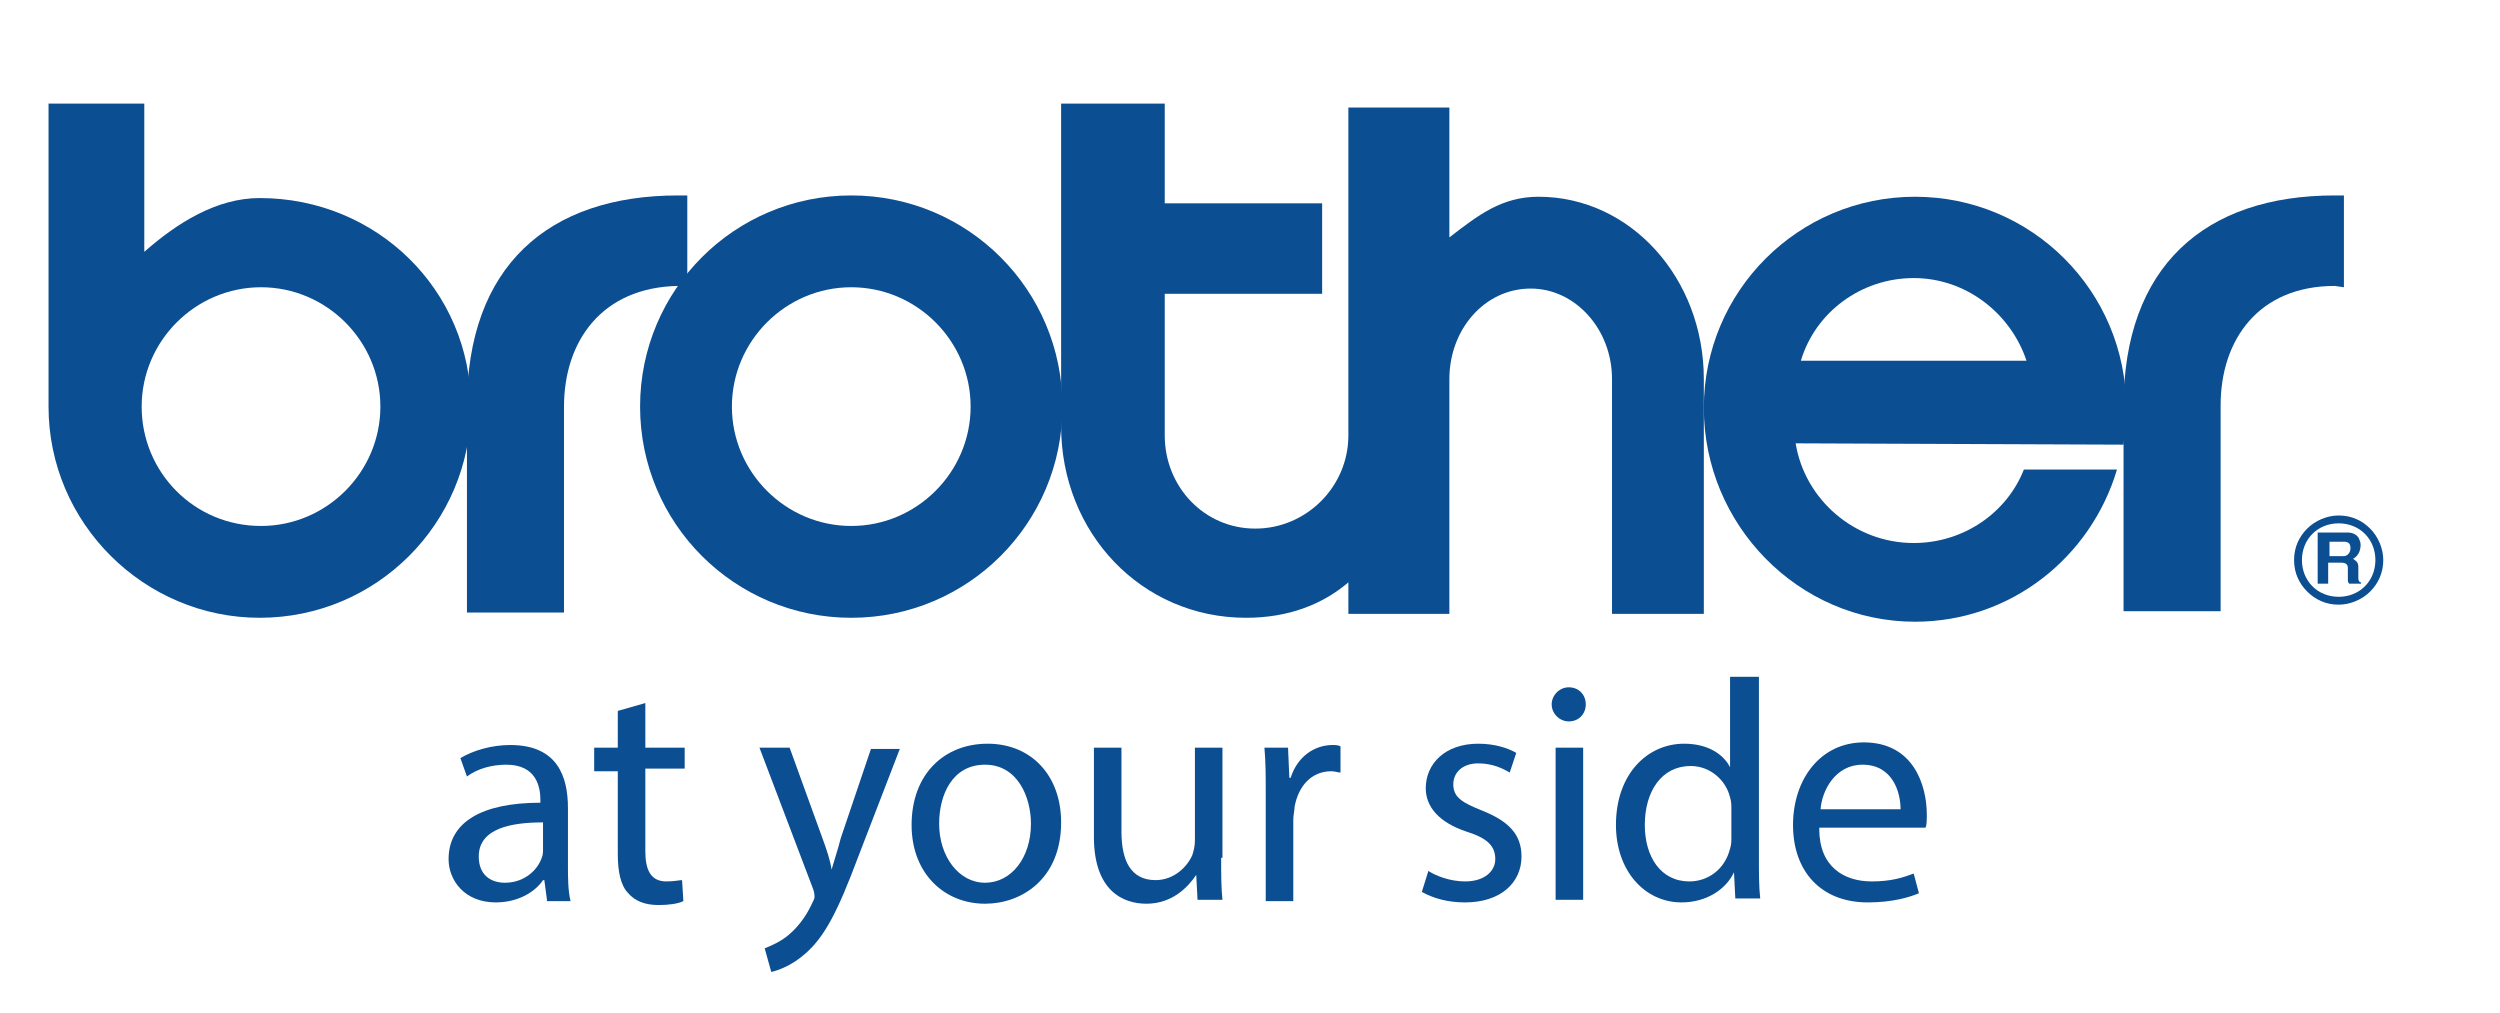<?xml version="1.0" encoding="utf-8"?>
<!-- Generator: Adobe Illustrator 25.4.8, SVG Export Plug-In . SVG Version: 6.00 Build 0)  -->
<svg version="1.1" id="Layer_1" xmlns="http://www.w3.org/2000/svg" xmlns:xlink="http://www.w3.org/1999/xlink" x="0px" y="0px"
	 width="190.6px" height="77.2px" viewBox="0 0 190.6 77.2" style="enable-background:new 0 0 190.6 77.2;" xml:space="preserve">
<style type="text/css">
	.st0{fill:#F1F2F2;}
	.st1{fill:#003478;}
	.st2{fill:#818A8F;}
	.st3{fill:#D1D4D3;}
	.st4{fill:#013371;stroke:#003375;stroke-miterlimit:10;}
	.st5{fill:#ADAFAF;}
	.st6{fill:#B0B3B4;}
	.st7{fill:#63B1E5;}
	.st8{fill:#FFFFFF;}
	.st9{fill-rule:evenodd;clip-rule:evenodd;fill:#ADAFAF;}
	.st10{fill-rule:evenodd;clip-rule:evenodd;fill:#003478;}
	.st11{fill-rule:evenodd;clip-rule:evenodd;fill:#002E6D;}
	.st12{fill-rule:evenodd;clip-rule:evenodd;fill:#63B1E5;}
	.st13{fill-rule:evenodd;clip-rule:evenodd;fill:#0046AD;}
	.st14{opacity:0.8;fill:#63B1E5;}
	.st15{fill:none;stroke:#003478;stroke-width:1.23;stroke-miterlimit:10;}
	.st16{fill:none;stroke:#003478;stroke-width:1.227;stroke-miterlimit:10;}
	.st17{fill:none;stroke:#003478;stroke-width:1.231;stroke-miterlimit:10;}
	.st18{fill:none;stroke:#003478;stroke-width:1.229;stroke-miterlimit:10;}
	.st19{fill:#FF6E00;}
	.st20{fill:#0C4E92;}
	.st21{fill-rule:evenodd;clip-rule:evenodd;fill:#0C4E92;}
	.st22{fill:#231F20;}
	
		.st23{clip-path:url(#SVGID_00000036963657204218657920000016522236329612432060_);fill:url(#SVGID_00000032650841926376768780000017572857059483240639_);}
	.st24{clip-path:url(#SVGID_00000036944336924566627090000010910044989103693235_);fill:#FFFFFF;}
	.st25{clip-path:url(#SVGID_00000036944336924566627090000010910044989103693235_);fill:#120D09;}
	.st26{fill-rule:evenodd;clip-rule:evenodd;fill:#25408C;}
	.st27{fill-rule:evenodd;clip-rule:evenodd;fill:#ED2332;}
	.st28{fill:#0046AD;}
	.st29{opacity:0.9;fill:#0046AD;}
	.st30{fill:none;stroke:#0046AD;stroke-miterlimit:10;}
	.st31{fill:#FFFFFF;stroke:#003478;stroke-width:0.981;stroke-miterlimit:10;}
	.st32{fill:none;stroke:#003478;stroke-miterlimit:10;}
	
		.st33{clip-path:url(#SVGID_00000061442128731496798270000003770795164886089346_);fill:url(#SVGID_00000029739585369082281930000000700624526314355121_);}
	.st34{clip-path:url(#SVGID_00000155847927479278824360000004223516037838310026_);fill:#FFFFFF;}
	.st35{clip-path:url(#SVGID_00000155847927479278824360000004223516037838310026_);fill:#120D09;}
	
		.st36{clip-path:url(#SVGID_00000103223692952522052820000006331041398138351241_);fill:url(#SVGID_00000118384735621203637870000006034898875285946531_);}
	.st37{clip-path:url(#SVGID_00000163061226695072205450000004534883764714854806_);fill:#FFFFFF;}
	.st38{clip-path:url(#SVGID_00000163061226695072205450000004534883764714854806_);fill:#120D09;}
	
		.st39{clip-path:url(#SVGID_00000180360296411058634380000003663121457049466548_);fill:url(#SVGID_00000145038798116583469330000001942640940405502390_);}
	.st40{clip-path:url(#SVGID_00000024720623503085683000000005477288276485437838_);fill:#FFFFFF;}
	.st41{clip-path:url(#SVGID_00000024720623503085683000000005477288276485437838_);fill:#120D09;}
	.st42{fill:#FFFFFF;stroke:#013371;stroke-width:0.961;stroke-miterlimit:10;}
	.st43{fill:none;stroke:#003478;stroke-width:1.006;stroke-miterlimit:10;}
	.st44{fill:none;stroke:#003478;stroke-width:1.004;stroke-miterlimit:10;}
	.st45{fill:none;stroke:#003478;stroke-width:1.007;stroke-miterlimit:10;}
	.st46{fill:none;stroke:#003478;stroke-width:1.006;stroke-miterlimit:10;}
	
		.st47{clip-path:url(#SVGID_00000010993705367843893180000005095379805815440257_);fill:url(#SVGID_00000013185126833561780070000007171058621153998983_);}
	.st48{clip-path:url(#SVGID_00000052093578442157327690000007054120549854935943_);fill:#FFFFFF;}
	.st49{clip-path:url(#SVGID_00000052093578442157327690000007054120549854935943_);fill:#120D09;}
	
		.st50{clip-path:url(#SVGID_00000070833909669130931310000009775671299839880104_);fill:url(#SVGID_00000065059917819082028490000018401322943521008058_);}
	.st51{clip-path:url(#SVGID_00000005957818946517886220000003721286065459900844_);fill:#FFFFFF;}
	.st52{clip-path:url(#SVGID_00000005957818946517886220000003721286065459900844_);fill:#120D09;}
	
		.st53{clip-path:url(#SVGID_00000005229416471727617170000009007197885796096157_);fill:url(#SVGID_00000060708732525466764050000011007126155116908696_);}
	.st54{clip-path:url(#SVGID_00000145780602142366036470000015936114324148823459_);fill:#FFFFFF;}
	.st55{clip-path:url(#SVGID_00000145780602142366036470000015936114324148823459_);fill:#120D09;}
	
		.st56{clip-path:url(#SVGID_00000147210111190203049360000010524490656164308158_);fill:url(#SVGID_00000042714997669291275490000016528044586348640130_);}
	.st57{clip-path:url(#SVGID_00000076566287404941585940000000239814656160158848_);fill:#FFFFFF;}
	.st58{clip-path:url(#SVGID_00000076566287404941585940000000239814656160158848_);fill:#120D09;}
	.st59{fill:none;stroke:#818A8F;stroke-miterlimit:10;}
	.st60{fill:none;stroke:#818A8F;stroke-miterlimit:10;stroke-dasharray:2.002,2.002;}
	.st61{opacity:0.3;}
	
		.st62{clip-path:url(#SVGID_00000092424153293990979290000001263841444239517100_);fill:url(#SVGID_00000139283931382992624280000001820712739557796758_);}
	.st63{clip-path:url(#SVGID_00000066500622578586551200000005334351718746908603_);fill:#FFFFFF;}
	.st64{clip-path:url(#SVGID_00000066500622578586551200000005334351718746908603_);fill:#120D09;}
	.st65{fill:none;stroke:#818A8F;stroke-miterlimit:10;stroke-dasharray:2,2;}
	
		.st66{clip-path:url(#SVGID_00000059297233775491781590000017379145396199989398_);fill:url(#SVGID_00000059269583346503124540000013856459596683388553_);}
	.st67{clip-path:url(#SVGID_00000129913746284090075630000001903896260717977770_);fill:#FFFFFF;}
	.st68{clip-path:url(#SVGID_00000129913746284090075630000001903896260717977770_);fill:#120D09;}
	.st69{fill:none;stroke:#818A8F;stroke-miterlimit:10;stroke-dasharray:2.003,2.003;}
	
		.st70{clip-path:url(#SVGID_00000076603617671353917780000001708581095364251812_);fill:url(#SVGID_00000023976353932775158500000014384711949046159253_);}
	.st71{clip-path:url(#SVGID_00000140711579584705914400000011069193752531930290_);fill:#FFFFFF;}
	.st72{clip-path:url(#SVGID_00000140711579584705914400000011069193752531930290_);fill:#120D09;}
	.st73{clip-path:url(#SVGID_00000170986979070600696000000013110942541905673144_);}
	
		.st74{clip-path:url(#SVGID_00000106131455001029331280000017653032483412132750_);fill:url(#SVGID_00000121255026644474761620000014151072625227406267_);}
	.st75{clip-path:url(#SVGID_00000170275724182201222600000002111672583897238969_);fill:#FFFFFF;}
	.st76{clip-path:url(#SVGID_00000170275724182201222600000002111672583897238969_);fill:#120D09;}
	.st77{fill:none;stroke:#818A8F;stroke-miterlimit:10;stroke-dasharray:2.003,2.003;}
	.st78{fill:#FFFFFF;stroke:#013371;stroke-width:0.981;stroke-miterlimit:10;}
	
		.st79{clip-path:url(#SVGID_00000165205257102891753160000005602760676108898182_);fill:url(#SVGID_00000055691950266384514790000011843735036396941728_);}
	.st80{clip-path:url(#SVGID_00000025402887458726454810000014698846298745164183_);fill:#FFFFFF;}
	.st81{clip-path:url(#SVGID_00000025402887458726454810000014698846298745164183_);fill:#120D09;}
	.st82{fill:none;stroke:#818A8F;stroke-miterlimit:10;stroke-dasharray:1.997,1.997;}
	
		.st83{clip-path:url(#SVGID_00000078033008288189945880000005142969785349535880_);fill:url(#SVGID_00000054249915602047155750000015961699395123649209_);}
	.st84{clip-path:url(#SVGID_00000036242740225884279970000007702350699768352188_);fill:#FFFFFF;}
	.st85{clip-path:url(#SVGID_00000036242740225884279970000007702350699768352188_);fill:#120D09;}
	.st86{fill:none;stroke:#A5ACAF;stroke-width:0.706;stroke-miterlimit:10;}
	.st87{fill:#A5ACAF;}
	
		.st88{clip-path:url(#SVGID_00000090288931032340945560000006227629444182388120_);fill:url(#SVGID_00000001639582517475144370000014803890931526152119_);}
	.st89{clip-path:url(#SVGID_00000158008597648924540240000008502070633462031037_);fill:#FFFFFF;}
	.st90{clip-path:url(#SVGID_00000158008597648924540240000008502070633462031037_);fill:#120D09;}
	.st91{fill:#FFFFFF;stroke:#013371;stroke-miterlimit:10;}
	
		.st92{clip-path:url(#SVGID_00000182485923221769516670000012890676201177321372_);fill:url(#SVGID_00000166661377415491484980000008021638437534670214_);}
	.st93{clip-path:url(#SVGID_00000013187255922736529720000004881695068494794644_);fill:#FFFFFF;}
	.st94{clip-path:url(#SVGID_00000013187255922736529720000004881695068494794644_);fill:#120D09;}
	.st95{fill:#FFFFFF;stroke:#003478;stroke-miterlimit:10;}
	
		.st96{clip-path:url(#SVGID_00000146499358157704899020000006712760524328297863_);fill:url(#SVGID_00000028309639599526069090000006318968441639899023_);}
	.st97{clip-path:url(#SVGID_00000160870005090036963000000015897243546822428555_);fill:#FFFFFF;}
	.st98{clip-path:url(#SVGID_00000160870005090036963000000015897243546822428555_);fill:#120D09;}
	.st99{fill:#003478;stroke:#003375;stroke-miterlimit:10;}
	.st100{fill:none;stroke:#003478;stroke-width:1.129;stroke-miterlimit:10;}
	.st101{fill:none;stroke:#003478;stroke-width:1.189;stroke-miterlimit:10;}
	.st102{fill:none;stroke:#231F20;stroke-miterlimit:10;}
	.st103{fill:none;stroke:#231F20;stroke-width:1.127;stroke-miterlimit:10;}
	.st104{fill:none;stroke:#818A8F;stroke-miterlimit:10;stroke-dasharray:2;}
	.st105{fill:none;stroke:#63B1E5;stroke-width:2;stroke-miterlimit:10;}
	.st106{fill:none;stroke:#231F20;stroke-width:0.664;stroke-miterlimit:10;}
	.st107{opacity:0.75;fill:#63B1E5;}
	.st108{fill:#F9ED32;}
</style>
<g>
	<g>
		<path class="st20" d="M174.9,42.7L174.9,42.7c0-1,0.4-1.8,1-2.4c0.6-0.6,1.5-1,2.4-1h0h0c1,0,1.8,0.4,2.4,1c0.6,0.6,1,1.5,1,2.4v0
			v0c0,1-0.4,1.8-1,2.4c-0.6,0.6-1.5,1-2.4,1h0h0c-1,0-1.8-0.4-2.4-1C175.3,44.5,174.9,43.7,174.9,42.7L174.9,42.7L174.9,42.7z
			 M175.5,42.7L175.5,42.7L175.5,42.7c0,0.8,0.3,1.5,0.8,2c0.5,0.5,1.2,0.8,2,0.8h0h0c0.8,0,1.5-0.3,2-0.8c0.5-0.5,0.8-1.2,0.8-2v0
			v0c0-0.8-0.3-1.5-0.8-2c-0.5-0.5-1.2-0.8-2-0.8h0h0c-0.8,0-1.5,0.3-2,0.8C175.8,41.2,175.5,41.9,175.5,42.7L175.5,42.7z"/>
		<path class="st21" d="M11,19.2c2.5-2.2,5.5-4.1,8.8-4.1c8.9,0,16.1,7,16.1,15.9s-7.2,16.1-16.1,16.1C11,47.1,3.7,39.9,3.7,31V7.9
			H11V19.2L11,19.2z M19.9,40.1c5,0,9.1-4.1,9.1-9.1c0-5-4.1-9.1-9.1-9.1c-5,0-9.1,4.1-9.1,9.1C10.8,36,14.8,40.1,19.9,40.1
			L19.9,40.1z"/>
		<path class="st21" d="M48.8,31c0-8.9,7.2-16.1,16.1-16.1C73.8,14.9,81,22.1,81,31c0,8.9-7.2,16.1-16.1,16.1
			C56,47.1,48.8,39.9,48.8,31L48.8,31z M64.9,40.1c5,0,9.1-4.1,9.1-9.1c0-5-4.1-9.1-9.1-9.1c-5,0-9.1,4.1-9.1,9.1
			C55.8,36,59.9,40.1,64.9,40.1L64.9,40.1z"/>
		<path class="st21" d="M35.6,31c0-10.7,6.2-16.1,16.1-16.1h0.7v7l-0.7-0.1C45.9,21.9,43,26,43,31v15.7h-7.4L35.6,31L35.6,31z"/>
		<path class="st21" d="M110.5,18.1c2.2-1.7,4-3.1,6.8-3.1c7,0,12.6,6.2,12.6,13.9l0,17.9h-7V28.9c0-3.8-2.8-6.9-6.2-6.9
			c-3.5,0-6.2,3.1-6.2,6.9v17.9h-7.7v-2.4c-2,1.7-4.6,2.7-7.8,2.7c-8,0-14.1-6.5-14.1-14.6V7.9h7.9v7.6h12v6.9h-12v10.8
			c0,3.9,3,7.1,6.9,7.1c3.9,0,7.1-3.2,7.1-7.1v-25h7.7V18.1L110.5,18.1z"/>
		<path class="st21" d="M136.9,33.8c0.7,4.3,4.5,7.6,9,7.6c3.8,0,7.1-2.3,8.4-5.6l7.1,0c-2,6.7-8.1,11.6-15.4,11.6
			c-8.9,0-16.1-7.4-16.1-16.3c0-8.9,7.2-16.1,16.1-16.1c8.9,0,16.1,7.2,16.1,16.1c0,0.9-0.1,1.9-0.2,2.8L136.9,33.8L136.9,33.8z
			 M154.5,27.5c-1.2-3.6-4.6-6.3-8.6-6.3c-4,0-7.5,2.6-8.6,6.3L154.5,27.5L154.5,27.5z"/>
		<path class="st21" d="M161.9,31c0-10.7,6.2-16.1,16.1-16.1h0.7v7l-0.7-0.1c-5.8,0-8.7,4.1-8.7,9.1v15.7h-7.4L161.9,31L161.9,31z"
			/>
		<path class="st21" d="M176.8,40.6h2.2c0.4,0,0.8,0.2,0.9,0.6c0.1,0.2,0.1,0.5,0,0.8c-0.1,0.3-0.3,0.5-0.5,0.6
			c0.1,0.1,0.4,0.2,0.4,0.6c0,0.2,0,0.7,0,0.9c0,0.2,0.1,0.3,0.2,0.3v0.1h-0.9c-0.1-0.1-0.1-0.2-0.1-0.4c0-0.2,0-0.5,0-0.8
			c0-0.3-0.2-0.4-0.5-0.4h-1v1.6h-0.8V40.6L176.8,40.6z M177.6,42.4h1.1c0.2,0,0.5-0.2,0.5-0.6c0-0.3-0.1-0.5-0.5-0.5h-1.1V42.4
			L177.6,42.4z"/>
	</g>
	<g>
		<path class="st20" d="M41.7,68.6l-0.2-1.5h-0.1c-0.6,0.9-1.9,1.7-3.6,1.7c-2.4,0-3.6-1.7-3.6-3.3c0-2.8,2.5-4.3,7-4.3V61
			c0-1-0.3-2.7-2.6-2.7c-1.1,0-2.2,0.3-3,0.9l-0.5-1.4c1-0.6,2.4-1,3.8-1c3.6,0,4.4,2.4,4.4,4.8v4.3c0,1,0,2,0.2,2.8H41.7z
			 M41.4,62.7c-2.3,0-4.9,0.4-4.9,2.6c0,1.4,0.9,2,2,2c1.5,0,2.5-1,2.8-1.9c0.1-0.2,0.1-0.5,0.1-0.7V62.7z"/>
		<path class="st20" d="M49.2,53.6V57h3v1.6h-3v6.3c0,1.4,0.4,2.3,1.6,2.3c0.6,0,1-0.1,1.2-0.1l0.1,1.6c-0.4,0.2-1.1,0.3-1.9,0.3
			c-1,0-1.8-0.3-2.3-0.9c-0.6-0.6-0.8-1.7-0.8-3v-6.3h-1.8V57h1.8v-2.8L49.2,53.6z"/>
		<path class="st20" d="M60.2,57l2.5,6.9c0.3,0.8,0.6,1.7,0.7,2.4h0c0.2-0.7,0.5-1.6,0.7-2.4l2.3-6.8h2.2l-3.2,8.3
			c-1.5,4-2.5,6-4,7.3c-1,0.9-2.1,1.3-2.6,1.4l-0.5-1.8c0.5-0.2,1.2-0.5,1.8-1c0.6-0.5,1.3-1.3,1.8-2.4c0.1-0.2,0.2-0.4,0.2-0.5
			s0-0.3-0.1-0.6L57.9,57H60.2z"/>
		<path class="st20" d="M80.9,62.7c0,4.3-3,6.2-5.8,6.2c-3.1,0-5.6-2.3-5.6-6c0-3.9,2.5-6.2,5.8-6.2C78.6,56.7,80.9,59.1,80.9,62.7z
			 M71.6,62.8c0,2.5,1.5,4.5,3.5,4.5c2,0,3.5-1.9,3.5-4.5c0-2-1-4.5-3.5-4.5S71.6,60.6,71.6,62.8z"/>
		<path class="st20" d="M93.1,65.4c0,1.2,0,2.3,0.1,3.2h-1.9l-0.1-1.9h0c-0.6,0.9-1.8,2.2-3.8,2.2c-1.8,0-4-1-4-5.1V57h2.1v6.4
			c0,2.2,0.7,3.7,2.6,3.7c1.4,0,2.4-1,2.8-1.9c0.1-0.3,0.2-0.7,0.2-1.1V57h2.1V65.4z"/>
		<path class="st20" d="M96.5,60.6c0-1.4,0-2.5-0.1-3.6h1.8l0.1,2.3h0.1c0.5-1.6,1.8-2.5,3.2-2.5c0.2,0,0.4,0,0.6,0.1v2
			c-0.2,0-0.4-0.1-0.7-0.1c-1.5,0-2.5,1.1-2.8,2.7c0,0.3-0.1,0.6-0.1,1v6.2h-2.1V60.6z"/>
		<path class="st20" d="M108.9,66.4c0.6,0.4,1.7,0.8,2.8,0.8c1.5,0,2.3-0.8,2.3-1.7c0-1-0.6-1.6-2.2-2.1c-2.1-0.7-3.1-1.9-3.1-3.3
			c0-1.9,1.5-3.4,4-3.4c1.2,0,2.2,0.3,2.9,0.7l-0.5,1.5c-0.5-0.3-1.3-0.7-2.4-0.7c-1.2,0-1.9,0.7-1.9,1.6c0,1,0.7,1.4,2.2,2
			c2,0.8,3,1.8,3,3.5c0,2-1.6,3.5-4.3,3.5c-1.3,0-2.4-0.3-3.3-0.8L108.9,66.4z"/>
		<path class="st20" d="M120.9,53.7c0,0.7-0.5,1.3-1.3,1.3c-0.7,0-1.3-0.6-1.3-1.3c0-0.7,0.6-1.3,1.3-1.3
			C120.4,52.4,120.9,53,120.9,53.7z M118.6,68.6V57h2.1v11.6H118.6z"/>
		<path class="st20" d="M134.1,51.5v14c0,1,0,2.2,0.1,3h-1.9l-0.1-2h0c-0.6,1.3-2.1,2.3-4,2.3c-2.8,0-5-2.4-5-5.9
			c0-3.9,2.4-6.2,5.2-6.2c1.8,0,3,0.8,3.5,1.8h0v-6.9H134.1z M132,61.7c0-0.3,0-0.6-0.1-0.9c-0.3-1.3-1.5-2.4-3-2.4
			c-2.2,0-3.5,1.9-3.5,4.5c0,2.4,1.2,4.3,3.4,4.3c1.4,0,2.7-0.9,3.1-2.5c0.1-0.3,0.1-0.6,0.1-0.9V61.7z"/>
		<path class="st20" d="M138.7,63.2c0,2.9,1.9,4,4,4c1.5,0,2.4-0.3,3.2-0.6l0.4,1.5c-0.7,0.3-2,0.7-3.9,0.7c-3.6,0-5.7-2.4-5.7-5.9
			c0-3.5,2.1-6.3,5.4-6.3c3.8,0,4.8,3.3,4.8,5.5c0,0.4,0,0.8-0.1,1H138.7z M144.9,61.7c0-1.3-0.6-3.4-2.9-3.4c-2.1,0-3.1,2-3.2,3.4
			H144.9z"/>
	</g>
</g>
</svg>
